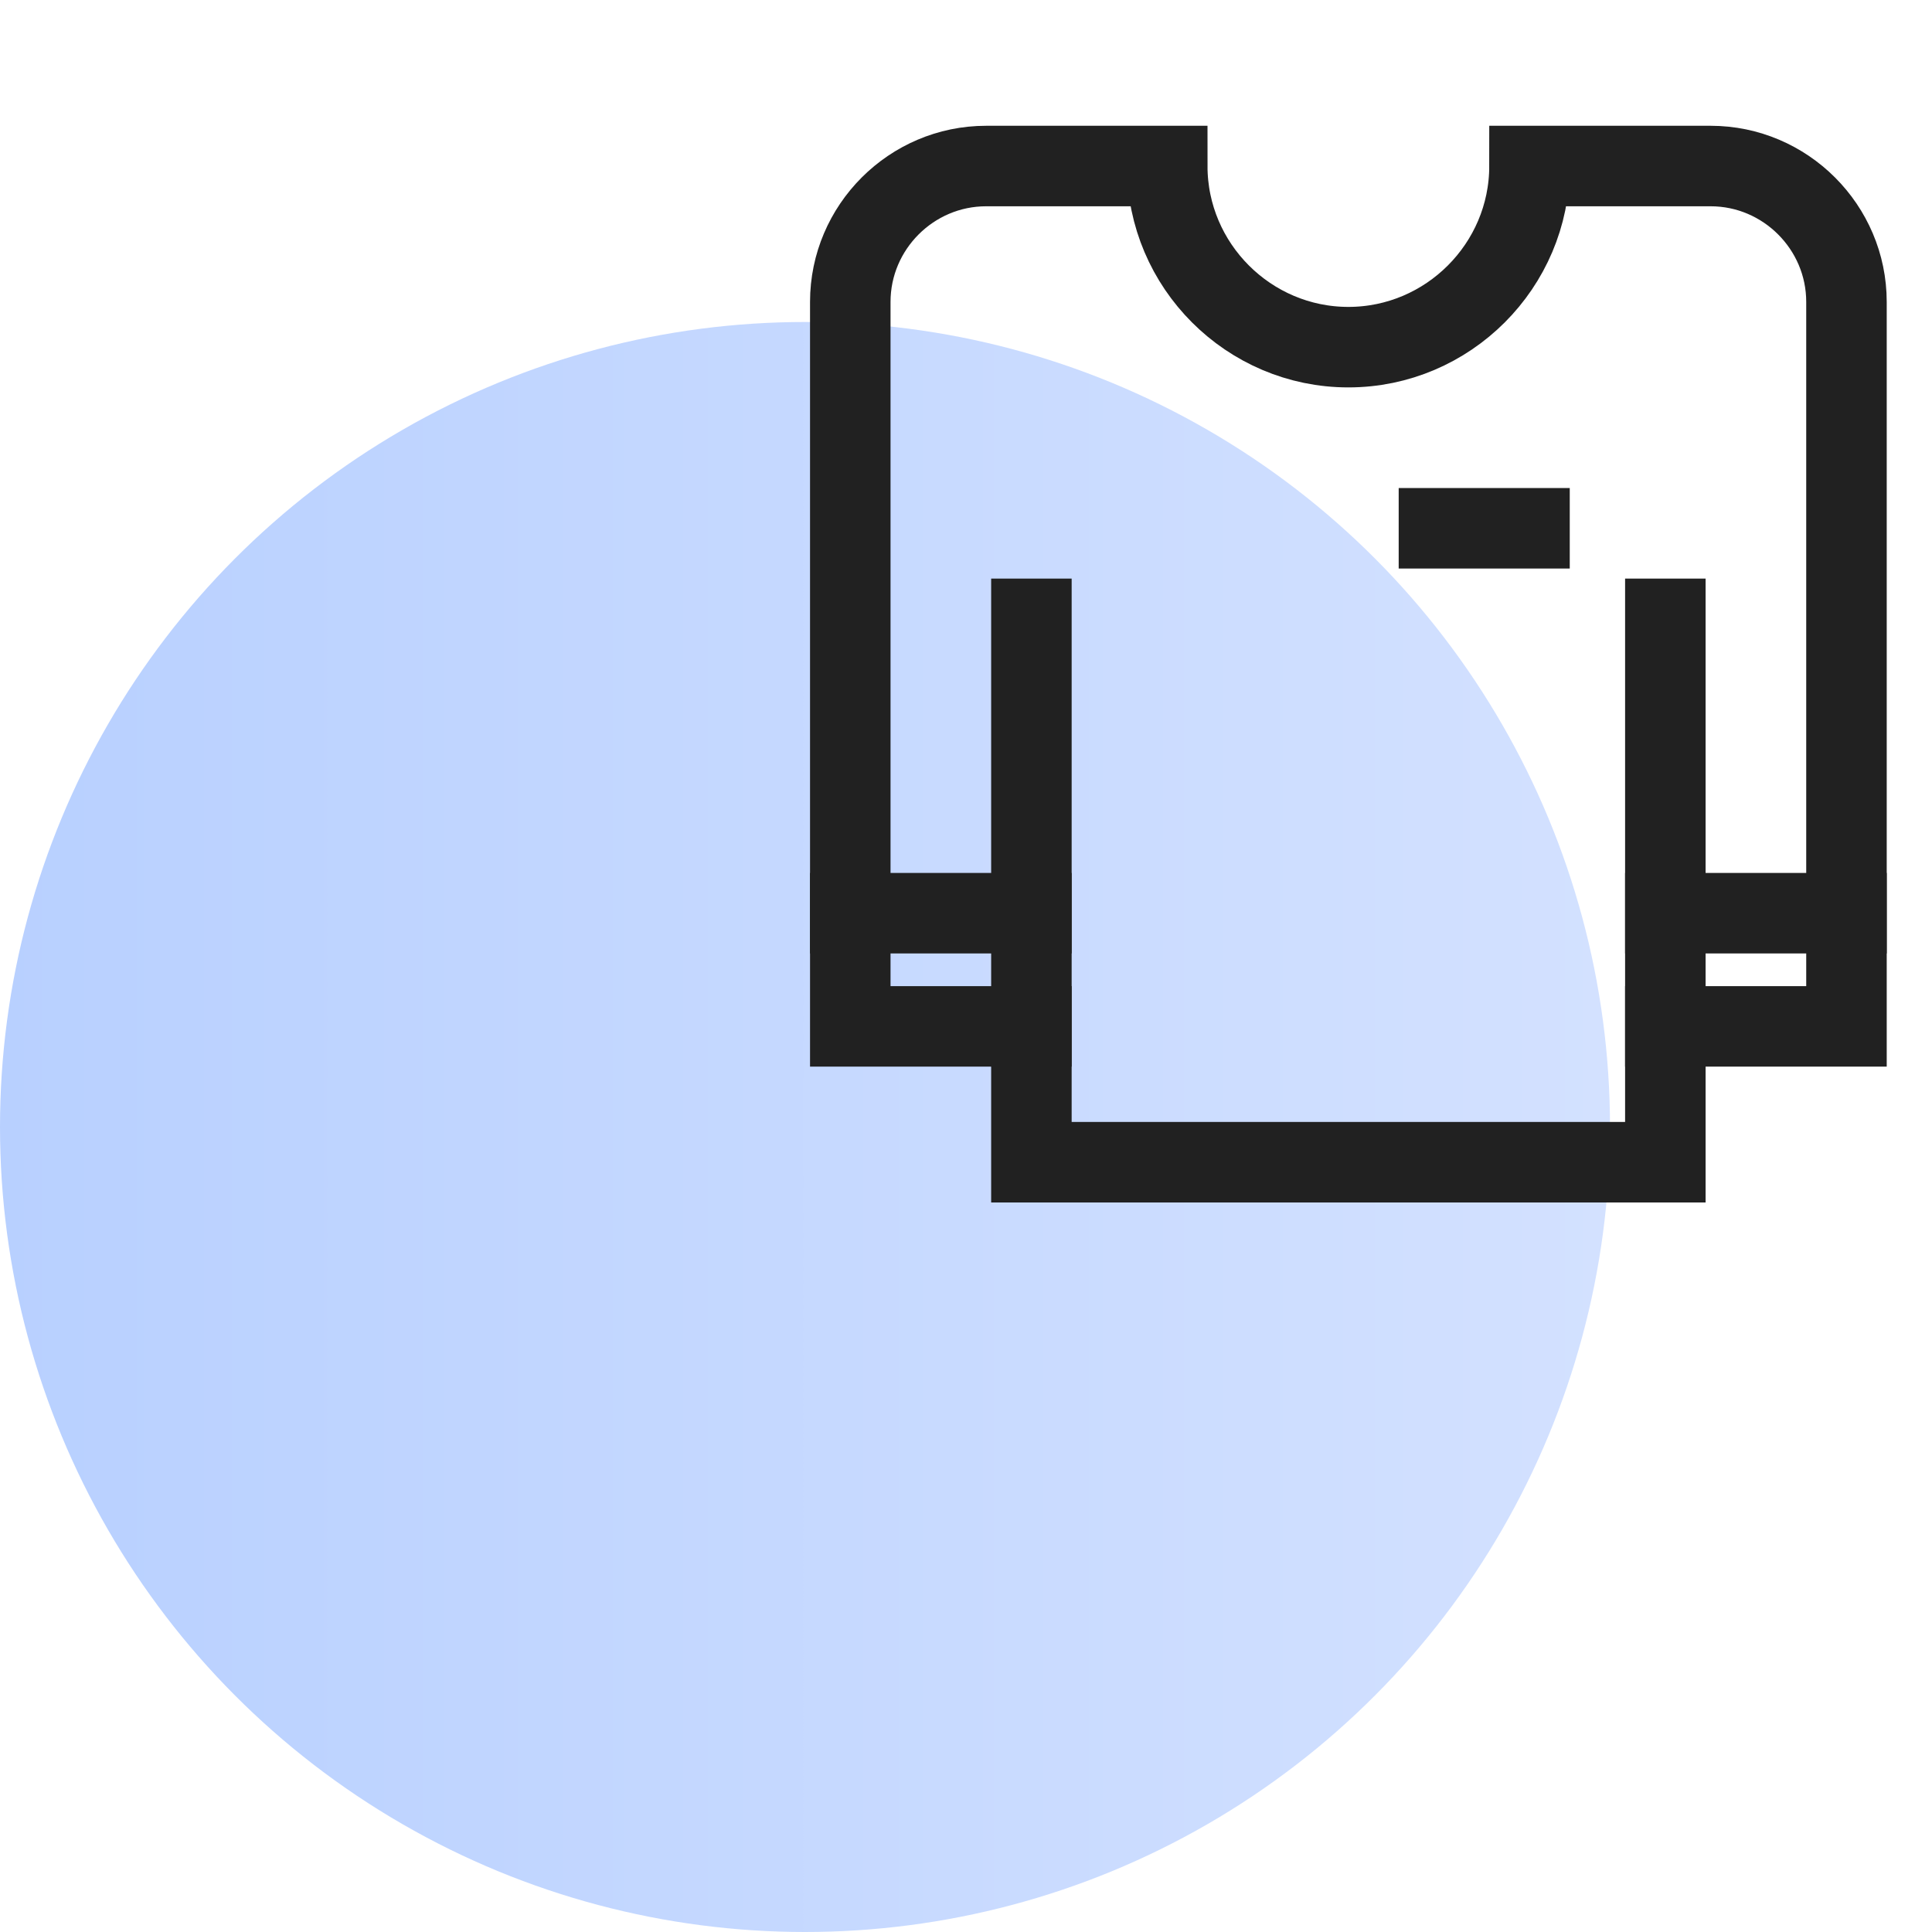 <svg fill="none" height="48" viewBox="0 0 48 48" width="48" xmlns="http://www.w3.org/2000/svg" xmlns:xlink="http://www.w3.org/1999/xlink"><linearGradient id="a" gradientUnits="userSpaceOnUse" x1="-.144" x2="40.06" y1="48" y2="48"><stop offset="0" stop-color="#b8d0ff"/><stop offset="1" stop-color="#d3e1ff"/></linearGradient><circle cx="20" cy="28" fill="url(#a)" r="20"/><g stroke="#212121" stroke-linecap="square" stroke-miterlimit="10" stroke-width="2"><path d="m35.75 13.125h2.25"/><path d="m25.625 25.5v-10.125"/><path d="m41.375 25.5v-10.125"/><path d="m21.125 22.688h4.5"/><path d="m41.375 22.688h4.5"/><path d="m38 4.125c0 2.475-2.025 4.5-4.5 4.5s-4.5-2.025-4.5-4.5h-4.5c-1.856 0-3.375 1.519-3.375 3.375v18h4.5v3.375h15.75v-3.375h4.5v-18c0-1.856-1.519-3.375-3.375-3.375z"/></g></svg>